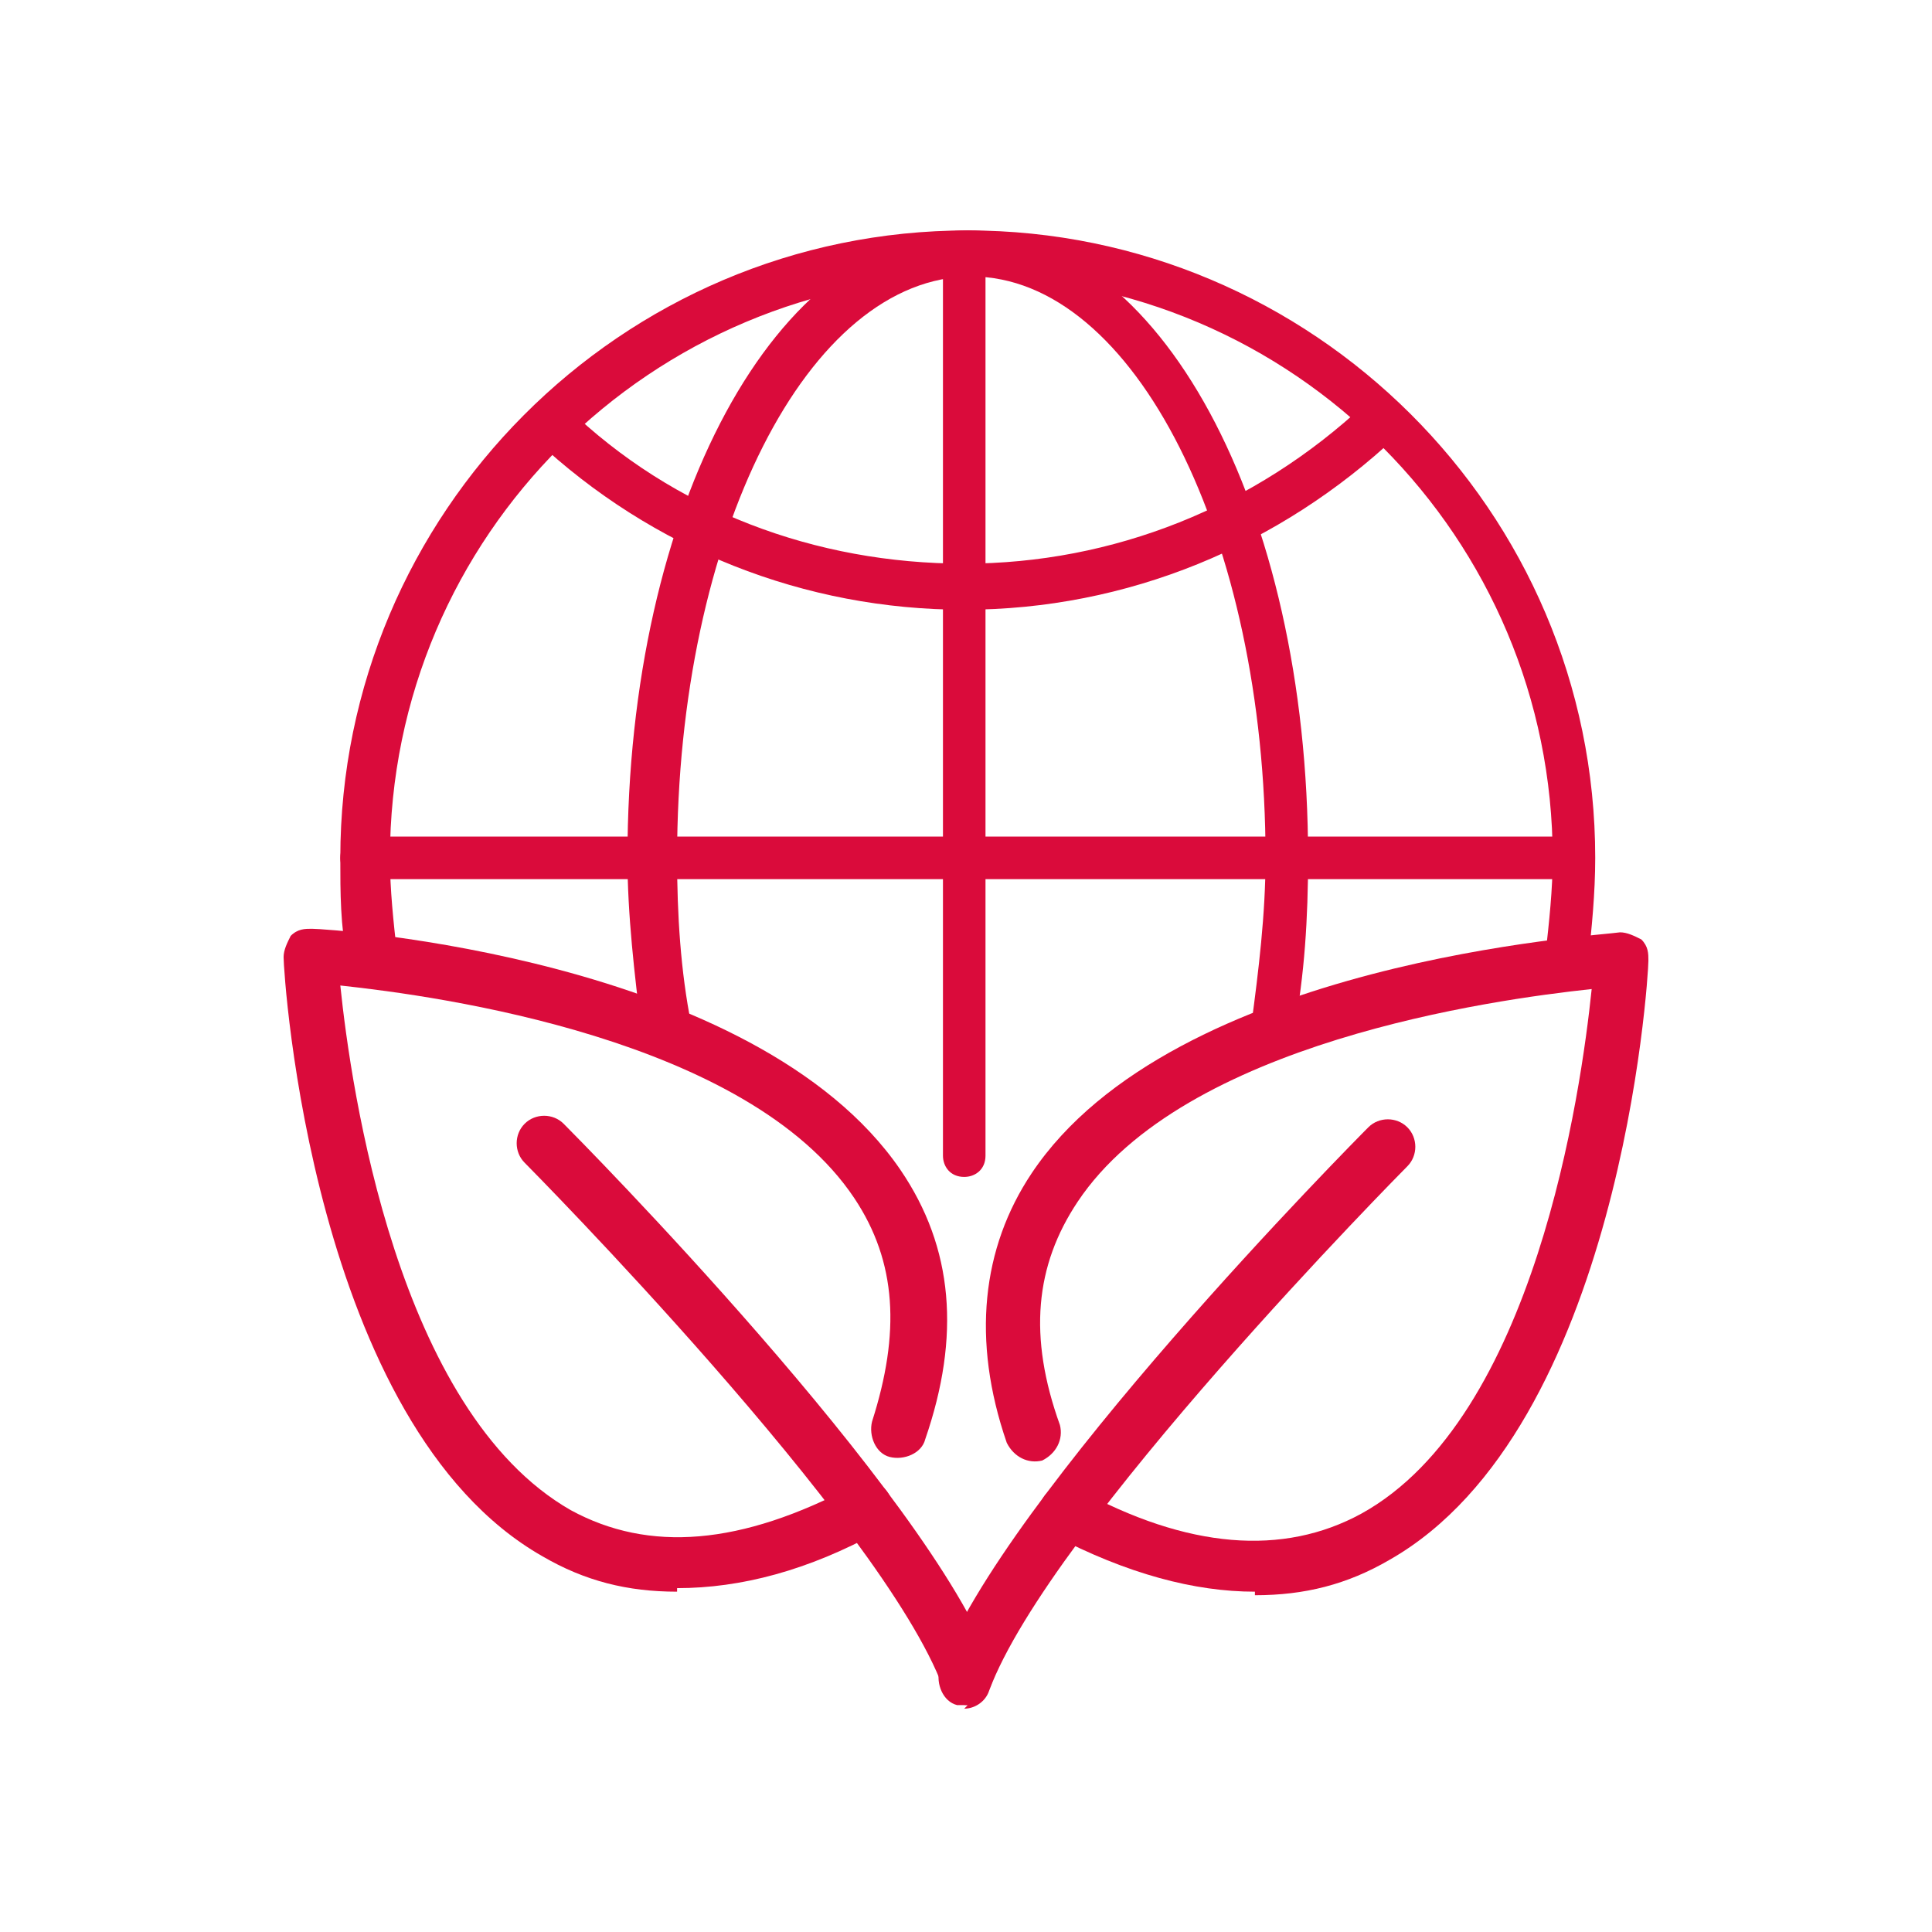 <?xml version="1.0" encoding="UTF-8"?>
<!DOCTYPE svg PUBLIC "-//W3C//DTD SVG 1.1//EN" "http://www.w3.org/Graphics/SVG/1.1/DTD/svg11.dtd">
<!-- Creator: CorelDRAW X6 -->
<svg xmlns="http://www.w3.org/2000/svg" xml:space="preserve" width="40mm" height="40mm" version="1.1" style="shape-rendering:geometricPrecision; text-rendering:geometricPrecision; image-rendering:optimizeQuality; fill-rule:evenodd; clip-rule:evenodd"
viewBox="0 0 545 545"
 xmlns:xlink="http://www.w3.org/1999/xlink">
 <defs>
  <style type="text/css">
   <![CDATA[
    .fil1 {fill:none}
    .fil0 {fill:#DA0B3B;fill-rule:nonzero}
   ]]>
  </style>
 </defs>
 <g id="Vrstva_x0020_1">
  <g id="_1005966104">
   <g>
    <path class="fil0" d="M104 276c-3,0 -6,-2 -6,-5 -2,-10 -2,-19 -2,-29 0,-97 79,-177 177,-177 97,0 177,79 177,177 0,10 -1,20 -2,29 -1,4 -4,6 -7,5 -4,-1 -6,-4 -5,-7 1,-9 2,-18 2,-27 0,-90 -73,-164 -164,-164 -90,0 -164,73 -164,164 0,9 1,18 2,27 1,4 -2,7 -5,7 0,0 -1,0 -1,0z"/>
    <path class="fil0" d="M272 172c-45,0 -88,-17 -121,-48 -3,-2 -3,-7 0,-9 2,-3 7,-3 9,0 30,29 70,44 112,44 42,0 82,-16 113,-45 3,-2 7,-2 9,0 2,3 2,7 0,9 -33,31 -76,49 -122,49z"/>
    <path class="fil0" d="M187 296c-3,0 -6,-2 -6,-5 -2,-16 -4,-33 -4,-49 0,-99 42,-177 96,-177 54,0 96,78 96,177 0,17 -1,33 -4,49 -1,4 -4,6 -7,5 -4,-1 -6,-4 -5,-7 2,-15 4,-31 4,-47 0,-90 -37,-164 -83,-164 -46,0 -83,73 -83,164 0,16 1,32 4,47 1,4 -2,7 -5,7 0,0 -1,0 -1,0z"/>
    <path class="fil0" d="M442 248l-340 0c-4,0 -6,-3 -6,-6 0,-4 3,-6 6,-6l340 0c4,0 6,3 6,6 0,4 -3,6 -6,6z"/>
    <path class="fil0" d="M272 332c-4,0 -6,-3 -6,-6l0 -254c0,-4 3,-6 6,-6 4,0 6,3 6,6l0 254c0,4 -3,6 -6,6z"/>
    <path class="fil0" d="M191 449c-14,0 -26,-3 -38,-10 -65,-37 -73,-164 -73,-169 0,-2 1,-4 2,-6 2,-2 4,-2 6,-2 5,0 125,8 166,68 15,22 17,47 7,76 -1,4 -6,6 -10,5 -4,-1 -6,-6 -5,-10 8,-25 7,-45 -5,-63 -30,-45 -117,-57 -145,-60 3,29 16,120 65,148 22,12 48,10 80,-7 4,-2 8,-1 10,3 2,4 1,8 -3,10 -20,11 -39,16 -57,16z"/>
    <path class="fil0" d="M273 481c-3,0 -6,-2 -7,-5 -17,-46 -117,-147 -118,-148 -3,-3 -3,-8 0,-11 3,-3 8,-3 11,0 4,4 103,104 121,153 1,4 -1,8 -5,10 -1,0 -2,0 -3,0z"/>
    <path class="fil0" d="M354 449c-17,0 -36,-5 -57,-16 -4,-2 -5,-7 -3,-10 2,-4 7,-5 10,-3 31,17 58,19 80,7 49,-27 62,-119 65,-148 -28,3 -115,15 -145,60 -12,18 -14,38 -5,63 1,4 -1,8 -5,10 -4,1 -8,-1 -10,-5 -10,-29 -7,-55 7,-76 40,-60 160,-67 166,-68 2,0 4,1 6,2 2,2 2,4 2,6 0,5 -8,132 -73,169 -12,7 -24,10 -38,10z"/>
    <path class="fil0" d="M273 481c-1,0 -2,0 -3,0 -4,-1 -6,-6 -5,-10 18,-49 117,-149 121,-153 3,-3 8,-3 11,0 3,3 3,8 0,11 -1,1 -101,102 -118,148 -1,3 -4,5 -7,5z"/>
   </g>
   <rect class="fil1" width="545" height="545"/>
  </g>
 </g>
</svg>
